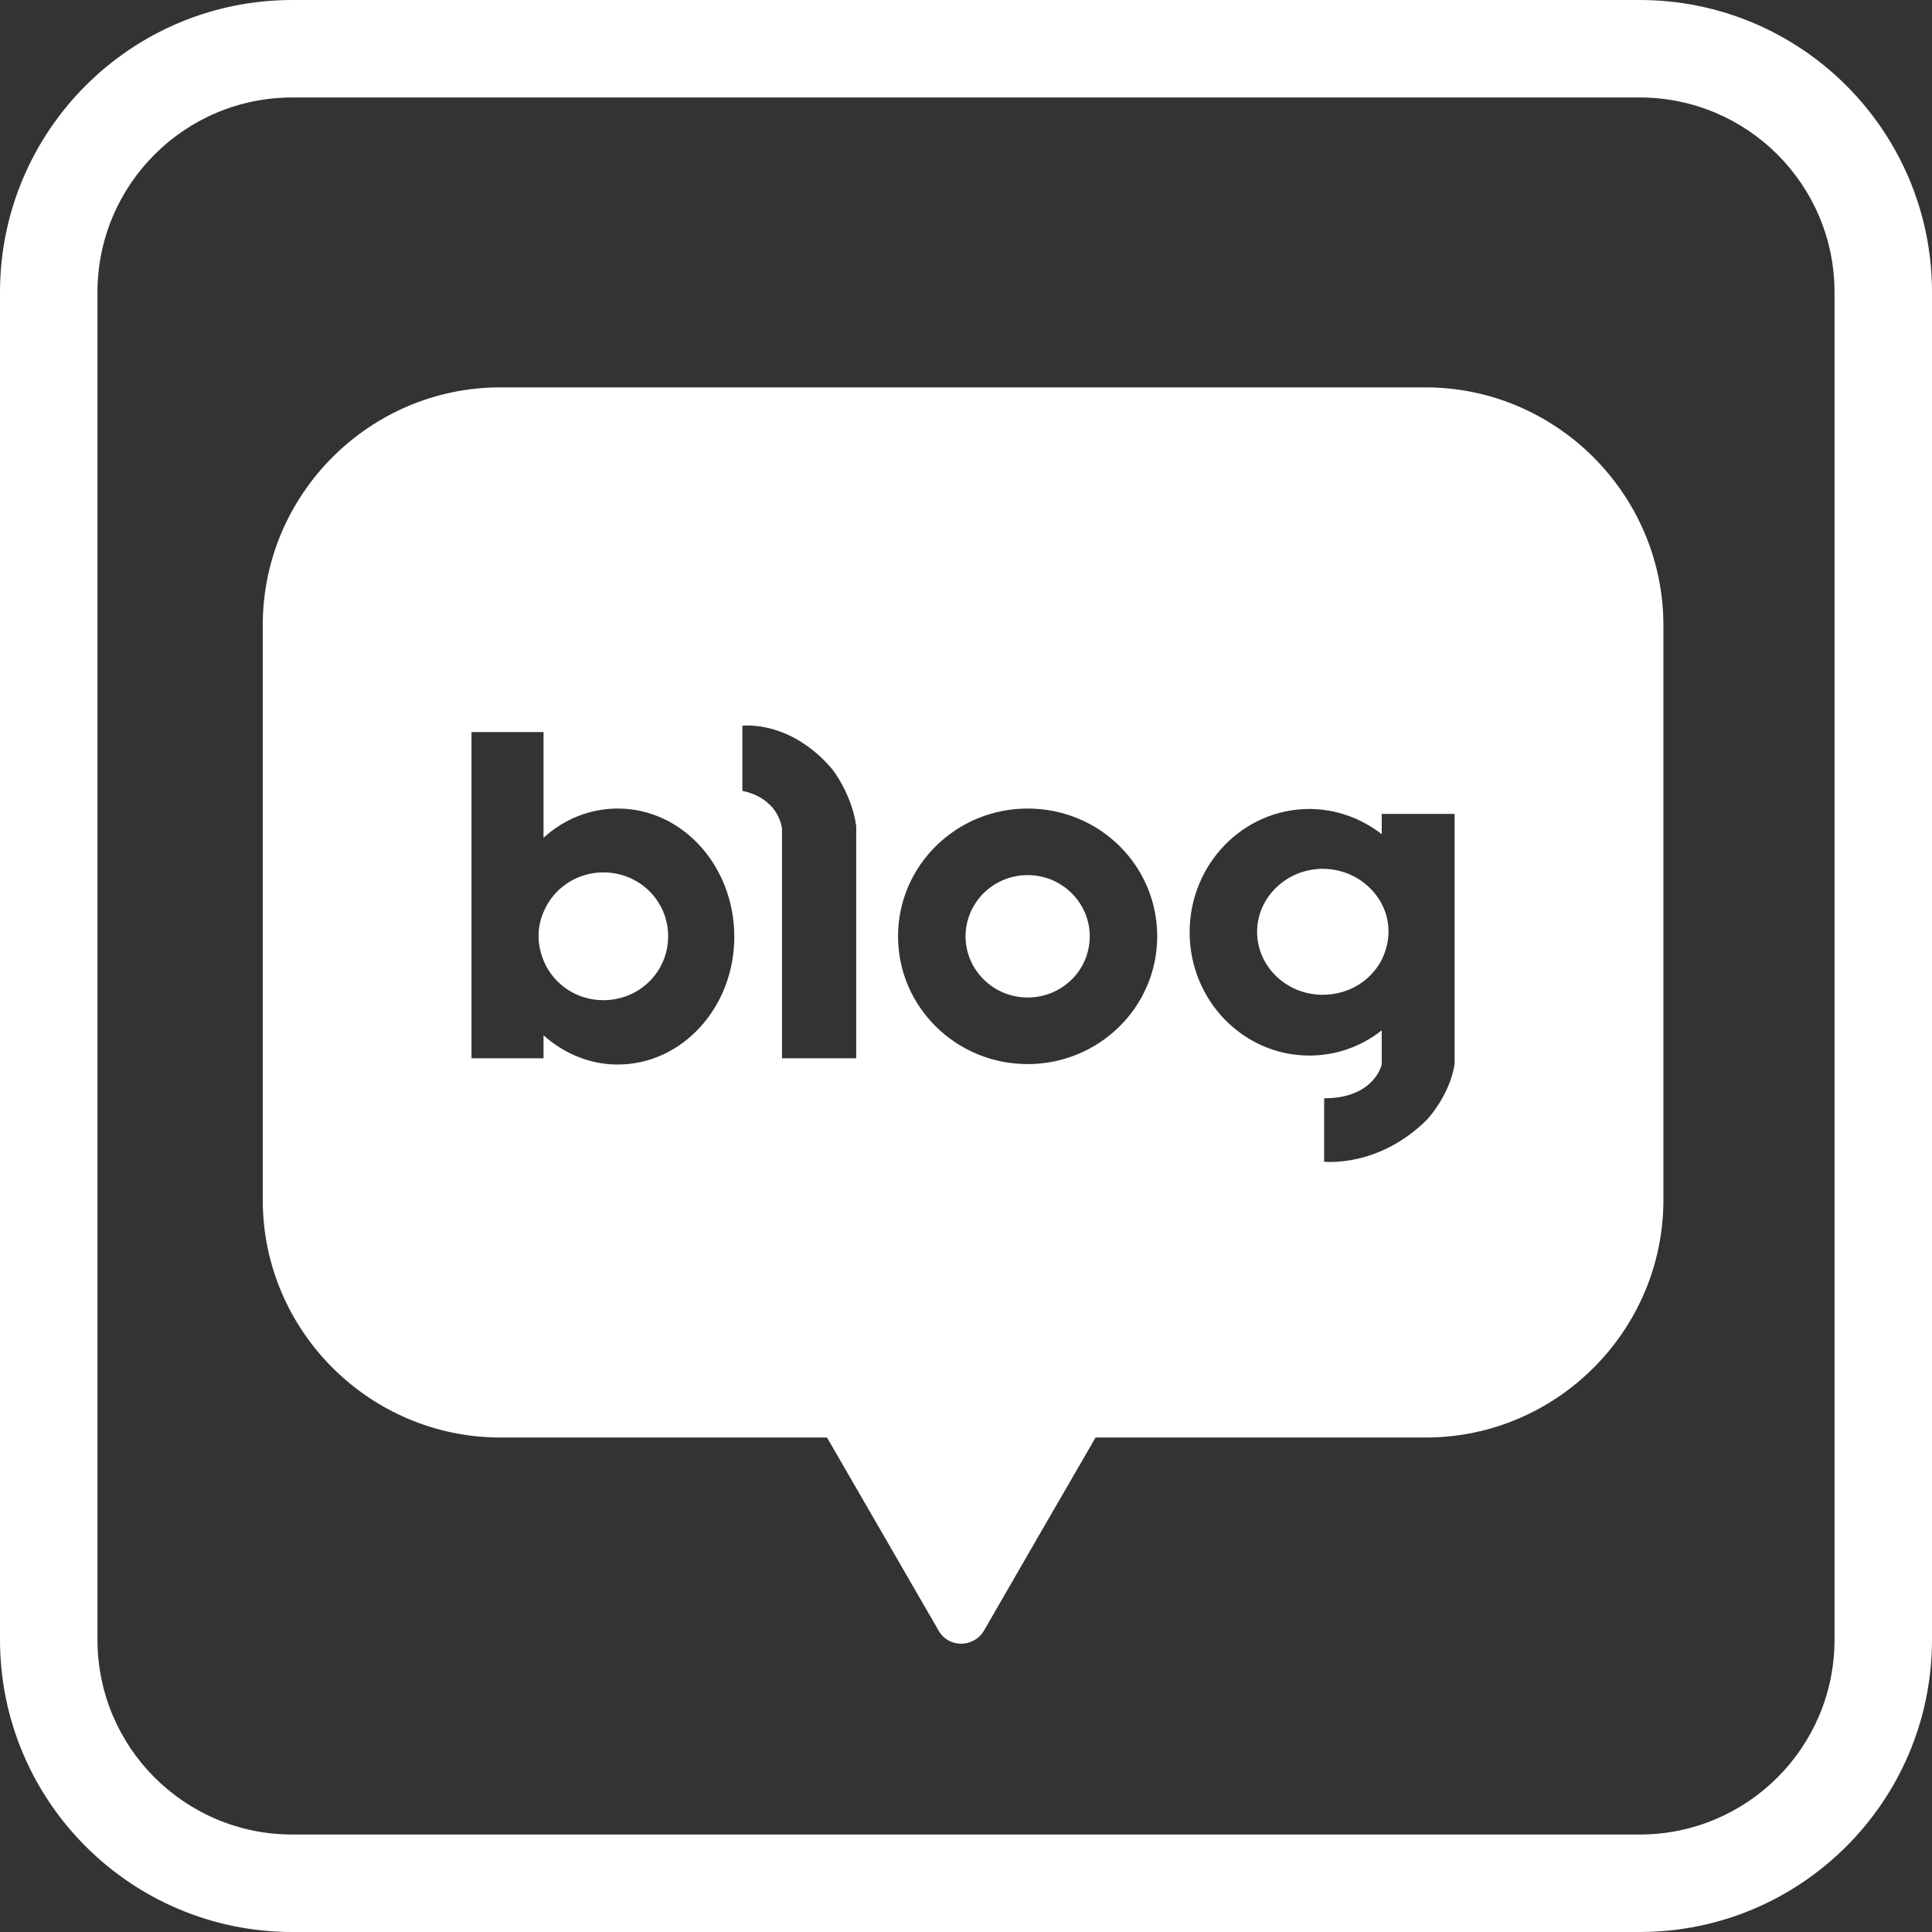 <svg width="40" height="40" viewBox="0 0 40 40" fill="none" xmlns="http://www.w3.org/2000/svg">
<rect x="0" y="0" width="40" height="40" fill="#333333" stroke="none"/>
<g clip-path="url(#clip0_221_791)">
<path fill-rule="evenodd" clip-rule="evenodd" d="M29.511 8.02H10.359C7.648 8.02 5.44 10.238 5.44 12.939V24.844C5.44 27.555 7.657 29.762 10.359 29.762H17.122L18.286 31.775L19.432 33.759C19.637 34.122 20.158 34.122 20.373 33.759L21.518 31.775L22.683 29.762H29.52C32.231 29.762 34.439 27.545 34.439 24.844V12.948C34.439 10.238 32.222 8.02 29.511 8.02ZM21.276 16.74C19.795 16.74 18.593 17.923 18.593 19.385C18.593 20.848 19.795 22.031 21.276 22.031C22.757 22.031 23.959 20.848 23.959 19.385C23.959 17.923 22.767 16.74 21.276 16.74ZM21.276 20.652C20.568 20.652 19.991 20.084 19.991 19.385C19.991 18.686 20.568 18.118 21.276 18.118C21.984 18.118 22.562 18.686 22.562 19.385C22.562 20.084 21.993 20.652 21.276 20.652ZM11.253 17.345C11.672 16.963 12.212 16.74 12.79 16.74C14.131 16.74 15.203 17.932 15.203 19.395C15.203 20.857 14.122 22.04 12.79 22.04C12.203 22.04 11.672 21.807 11.253 21.435V21.91H9.762V15.156H11.253V17.345ZM11.262 19.907C11.467 20.382 11.942 20.708 12.492 20.708C13.237 20.708 13.833 20.121 13.833 19.385C13.833 18.649 13.237 18.062 12.492 18.062C11.942 18.062 11.467 18.388 11.262 18.863C11.188 19.022 11.15 19.199 11.15 19.385C11.15 19.572 11.197 19.748 11.262 19.907ZM28.607 16.851V17.271C28.188 16.945 27.666 16.749 27.108 16.749C25.738 16.749 24.63 17.895 24.63 19.301C24.63 20.708 25.738 21.854 27.108 21.854C27.676 21.854 28.198 21.658 28.607 21.332V22.04C28.607 22.04 28.458 22.739 27.415 22.739V24.052C27.415 24.052 28.542 24.183 29.548 23.177C29.548 23.177 30.014 22.683 30.116 22.031V16.851H28.607ZM27.387 20.596C26.633 20.596 26.027 20.009 26.027 19.292C26.027 18.575 26.642 17.988 27.387 17.988C27.918 17.988 28.384 18.286 28.607 18.715C28.701 18.892 28.747 19.087 28.747 19.292C28.747 19.497 28.691 19.702 28.607 19.87C28.384 20.307 27.918 20.596 27.387 20.596ZM15.37 16.376V15.026C15.37 15.026 16.358 14.895 17.233 15.929C17.233 15.929 17.634 16.432 17.727 17.103V17.14V21.91H16.19V17.14C16.06 16.47 15.37 16.376 15.37 16.376Z" fill="white"/>
<path fill-rule="evenodd" clip-rule="evenodd" d="M33.947 2.018H6.053C3.824 2.018 2.018 3.824 2.018 6.053V33.947C2.018 36.176 3.824 37.982 6.053 37.982H33.947C36.176 37.982 37.982 36.176 37.982 33.947V6.053C37.982 3.824 36.176 2.018 33.947 2.018ZM6.053 0H33.947C37.29 0 40 2.71 40 6.053V33.947C40 37.29 37.29 40 33.947 40H6.053C2.71 40 0 37.29 0 33.947V6.053C0 2.71 2.71 0 6.053 0Z" fill="white"/>
</g>
<defs>
<clipPath id="clip0_221_791">
<rect width="40" height="40" fill="white"/>
</clipPath>
</defs>
</svg>
